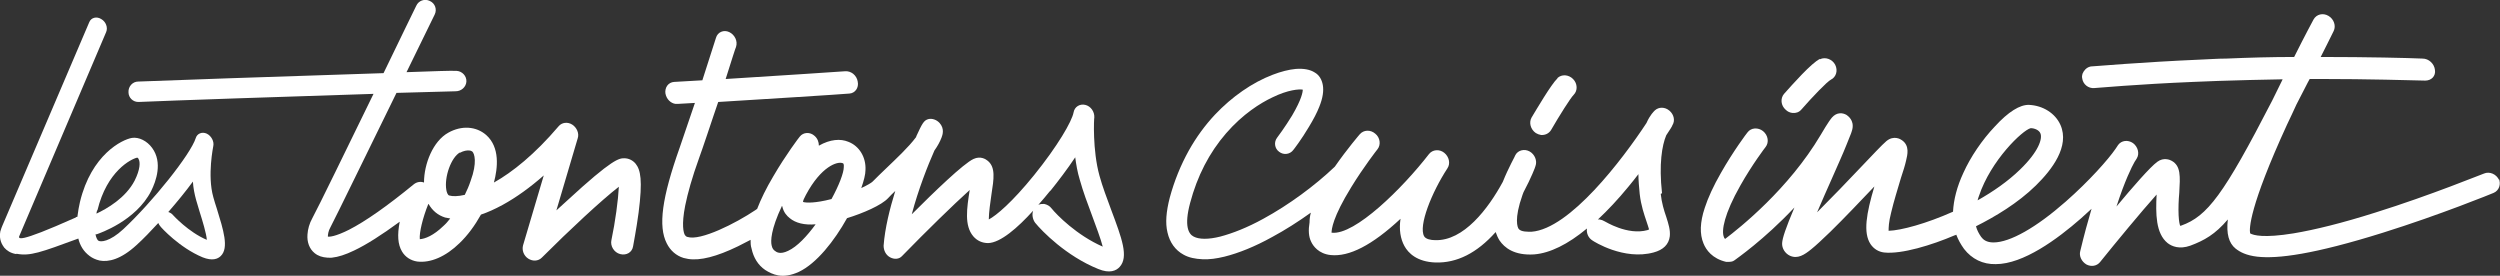 <?xml version="1.0" encoding="UTF-8"?>
<svg xmlns="http://www.w3.org/2000/svg" id="Calque_1" version="1.1" viewBox="0 0 772.4 85.2">
  <rect x="0" y="0" width="772.4" height="85.2" fill="#333333" stroke="none"/>
  <defs>
    <style>
      .st0 {
        fill: #fff;
      }
    </style>
  </defs>
  <path class="st0" d="M42.6,31.5c0,0,.2,0,.3,0,9.1-.4,46.6-1.7,72.5-2.5-8.1,16.6-17.2,35.3-18.9,38.4-.9,1.6-1.4,3.4-1.5,5-.2,2.4.6,4.5,2.2,5.8,1.1.9,2.4,1.3,3.9,1.4s1,0,1.5,0c1.9-.2,4.1-.9,6.8-2.2,3.8-1.8,8.5-4.8,14.1-8.9-.8,4.1-.6,7,.7,9.2,1,1.7,2.7,2.8,4.7,3.1,4.1.5,8.8-1.5,13.1-5.7,2.5-2.4,4.7-5.4,6.6-8.8,2.1-.7,4.3-1.7,6.7-3,4.2-2.3,8.5-5.4,12.7-9.1l-6.4,21.6c-.4,1.5.2,3.2,1.6,4.1,1.4.9,3.1.8,4.2-.3,8.5-8.5,18.6-17.9,23.8-21.9-.2,4.1-1.1,10.8-2.3,16.5-.4,1.8.8,3.8,2.7,4.3,1.9.5,3.7-.5,4-2.4,0-.2,1-5.1,1.7-10.4,1.3-10.1.6-13.2-.9-15.1-.9-1.1-2.2-1.7-3.5-1.7-1.6,0-3.5,0-17.7,13.1-1.1,1-2.2,2-3.3,3l6.6-22.3c.5-1.5-.3-3.3-1.7-4.2-1.4-.9-3.2-.7-4.2.5-7.4,8.7-14.3,14.2-20,17.4,1.2-4.5,1.9-10.9-2.4-14.7-3.1-2.7-7.6-3-11.7-.7-4.7,2.6-7.5,9.6-7.5,15.4-1-.4-2.2-.2-3.1.5-8.3,6.8-15,11.5-20.1,14.1-4.2,2.1-6,2.2-6.5,2.1,0-.5.1-1.7.8-2.9,1.8-3.4,11.9-24.2,20.4-41.5,10.1-.3,17.4-.5,18.3-.5,1.7,0,3.2-1.3,3.3-3s-1.3-3.2-3-3.3-7,.1-15.5.4c4.7-9.6,8.3-17,8.7-17.8.8-1.6.1-3.5-1.5-4.2-1.6-.8-3.5-.1-4.2,1.5-.1.2-4.6,9.4-10.1,20.8-28.7.9-74.4,2.5-75.8,2.6-1.7,0-3.1,1.5-3,3.3,0,1.7,1.4,3,3,3M142.1,47.2c1.1-.6,2.2-.8,2.9-.7.4,0,.7.2.9.3.7.6,1.6,3.4-.5,9.1-.5,1.5-1.1,2.9-1.8,4.3-2.1.5-3.8.5-4.8.2-.5-.1-.8-1.1-.9-1.7-.7-4,1.5-10.1,4.2-11.6M132.4,63c1.2,2.1,2.9,3.5,5.1,4.2.5.1,1,.2,1.6.3-.7.9-1.4,1.7-2.2,2.4-2.9,2.8-5.5,3.9-7.2,4-.2-2,.9-6.6,2.6-10.8"></path>
  <path class="st0" d="M5.1,78.4c4.2.8,7.4-.4,19.1-4.7.5,2.1,1.6,4,3.5,5.4.8.6,1.8,1.1,3.1,1.4,2.7.5,6.5-.3,11.4-4.8,2.1-1.9,4.4-4.3,6.7-6.8.2.4.4.8.7,1.1.2.3,5.8,6.5,13,9.5,3,1.2,4.7.5,5.6-.4,2.6-2.5.8-8.1-1.2-14.6-.4-1.3-.8-2.4-1.1-3.6-1.9-6.7,0-15.7,0-15.8.3-1.4-.6-3.1-2-3.8-1.5-.7-3,0-3.4,1.3-1.6,5.1-13.4,19.8-22.4,28.2-4.2,3.9-7.1,4.1-7.8,3.5-.2-.2-.6-.8-.8-1.9.2,0,.4,0,.6-.1.5-.2,11.9-4,16.6-13.3,1.5-3,3.6-8.8.3-13.3-1.6-2.2-4.1-3.4-6.2-3.1-3.1.5-12.6,5.2-16.1,19.8-.3,1.3-.6,2.9-.8,4.6-.2,0-.4,0-.5.2-18.6,8.3-17.9,6.6-17.3,5.4L32.8,9.9c.6-1.4-.1-3.2-1.5-4-1.4-.9-3.1-.5-3.7.9L.7,69.8c-.1.3-.4.9-.6,1.7-.5,2.5.6,4.2,1.2,5,.8.9,1.9,1.7,3.7,2M59.6,56.1c.1,1.9.5,3.9,1,5.7.3,1.2.8,2.5,1.1,3.7.8,2.5,2.1,6.8,2.2,8.6,0,0,0,0,0,0-5.7-2.4-10.4-7.6-10.4-7.6-.4-.5-.9-.8-1.5-1,2.7-3.1,5.4-6.4,7.6-9.4M30.1,65c2.9-12.1,10.4-15.9,12.3-16.3,0,0,.3.1.4.4.6,1,.5,3.3-1.2,6.7-2.8,5.4-8.6,8.7-11.8,10.2,0-.3.1-.6.2-1"></path>
  <path class="st0" d="M205.6,28.9c.3,1.7,1.6,3,3.1,3.2.2,0,.4,0,.7,0,0,0,2.1-.1,5.3-.3-.5,1.4-4.4,13-4.7,13.8-5.5,15.5-6.7,24.3-4,29.6,1.1,2.2,2.9,3.8,5.2,4.5.4.1.9.2,1.4.3,3.7.6,8.8-.7,15.4-3.9,1.4-.7,2.7-1.4,3.9-2,0,.9,0,1.8.3,2.7.6,2.8,2,5.1,4.2,6.6,1.1.7,2.4,1.4,4.1,1.7,1.8.3,3.9,0,6.3-1.1,5.5-2.6,11-9.6,14.9-16.6,4.9-1.5,10.7-4,12.7-6.2.6-.6,1.3-1.4,2.2-2.2-1.7,5.5-3.2,11.5-3.6,16.9,0,1.5.7,2.9,2,3.6,1.3.7,2.8.6,3.7-.4,7.5-7.7,15.9-15.9,20.9-20.4-.9,5.7-1.7,11,1.1,14.3,1.2,1.4,2.8,2.1,4.6,2.1,3.8-.1,9.1-4.7,13.9-10-.4,1.1-.2,2.6.6,3.7,2.1,2.6,9.6,10.3,19.5,14.3,3.6,1.5,5.6.5,6.6-.6,2.9-3.1.7-8.9-2.6-17.7-1.3-3.5-2.7-7.2-3.6-10.5-2.2-7.9-1.7-17.9-1.6-18,.1-1.8-1.1-3.5-2.8-3.9-1.7-.4-3.3.6-3.6,2.3-.5,2.8-5,10.5-12.2,19.4-6.8,8.4-11.7,12.5-14,13.7,0-2,.5-5.6.8-7.6.8-5.1,1.3-8.5-1.1-10.5-.6-.5-2.2-1.6-4.4-.6-3.1,1.4-12.2,10.2-19.1,17.1,2-7.6,5-15.2,7-19.7,1-1.4,1.7-2.7,2.2-4,.3-.8,1-2.7-.6-4.5-.9-1-2.3-1.5-3.5-1.2-1.4.4-1.9,1.4-3.7,5.3,0,0,0,.2-.1.3-2.3,3.1-6.3,6.8-9.1,9.5-1.7,1.6-3.2,3.1-4.3,4.2-.4.4-1.6,1.1-3.5,2,.8-2.3,1.3-4.2,1.3-5.6.2-3.9-1.9-7.4-5.3-8.7-2.4-1-5.6-.8-9.1,1.2,0-1.1-.4-2.2-1.3-3-1.4-1.3-3.5-1.2-4.6.2-.2.2-4.3,5.6-8.2,12.3-2.2,3.7-3.8,7-5,10.1-.2,0-.3.2-.5.3-6.1,4.1-17,9.6-21,8.3-.4-.1-.6-.3-.8-.6-.4-.7-1.1-3,.1-9.1.8-3.9,2.1-8.6,4.3-14.7.7-1.8,4.5-13.2,4.5-13.2.5-1.4.9-2.7,1.4-4.1,14.6-.9,37.1-2.3,40.5-2.6,1.8-.1,3-1.8,2.6-3.7-.3-1.9-2-3.3-3.8-3.2-2.8.2-22.4,1.5-37,2.4,1.8-5.7,3.1-9.8,3.2-9.9.6-1.8-.4-3.8-2.1-4.6-1.7-.8-3.6,0-4.1,1.8,0,.1-1.9,5.9-4.2,13.1-5.2.3-8.7.5-8.7.5-1.8.1-3,1.7-2.7,3.7M324.5,59c2.5-3.1,5.3-6.8,7.7-10.4.3,2.3.7,4.6,1.4,6.9,1,3.6,2.4,7.4,3.8,11.1,1.1,3,2.7,7.2,3.3,9.6-8-3.5-14.2-9.8-15.8-11.8-.6-.8-1.4-1.2-2.3-1.4-.6,0-1.2,0-1.8.3,1.3-1.5,2.6-3,3.7-4.4M249,60.2c4.7-8.8,9.7-10.4,11.3-9.8.2,0,.5.2.4,1.2,0,1.8-1.5,5.7-3.8,9.9-5,1.3-7.8,1.2-8.8.9,0-.4.3-1.1.9-2.2M241.7,63.8c.4,1.8,1.4,2.9,2.3,3.6,1.8,1.5,4.5,2.2,8,1.9,0,0,0,0,0,0-2.7,3.7-5.7,6.9-8.5,8.2-2.5,1.2-3.6.4-4.1,0-.4-.3-.8-.7-1-1.7-.3-1.3-.3-4.8,3.2-12.2"></path>
  <path class="st0" d="M562.3,18.2c-2.6,1.2-8.6,8-11.1,10.8-1.2,1.4-1,3.6.5,4.9.6.6,1.3.9,2.1,1,1,.1,2-.2,2.7-1,3.5-4,8-8.7,9.2-9.3,1.6-.8,2.2-2.8,1.3-4.6-.9-1.7-3-2.5-4.7-1.7"></path>
  <path class="st0" d="M481.2,24.2c-2,1.9-6.6,9.8-8,12.1-.9,1.6-.3,3.7,1.3,4.8.5.3,1,.5,1.6.6,1.2.1,2.4-.4,3.1-1.5,2.6-4.5,6-9.9,7-10.9,1.3-1.3,1.2-3.5-.2-4.9-1.4-1.4-3.5-1.5-4.8-.3"></path>
  <path class="st0" d="M513.5,59.7c-1-9,0-14.8,1.3-17.9,1.2-1.8,1.9-2.9,1.9-3.1.9-1.4.5-3.3-.9-4.5-1.4-1.2-3.3-1.2-4.5-.1-.3.3-1.5,1.4-2.6,3.9-7.5,11.4-23.7,32.7-35.5,33.6-1,0-3.3.1-4-.9-.3-.4-1.5-2.9,1.2-10.5.1-.3.2-.6.3-.8,2.4-4.5,3.7-7.9,3.7-8.1.6-1.6-.2-3.6-1.8-4.5-1.6-.9-3.6-.4-4.4,1.1,0,.2-2.1,3.8-3.9,8.3-4.5,8.3-12.1,18.3-20.9,18-1.3,0-2.9-.3-3.4-1.2-1.8-3.2,2.3-13.5,7.2-21,1-1.5.5-3.6-1-4.8-1.5-1.2-3.6-1-4.7.4-8.2,10.6-22.9,25.1-30,24.3,0,0,0,0-.1,0,0-1,.3-4.7,6.1-14.1,3.8-6.2,8-11.6,8.1-11.7,1.1-1.4.8-3.6-.7-4.8-1.5-1.3-3.6-1.2-4.8.2,0,0-3.8,4.4-7.7,10-6.2,5.9-14.2,11.8-22.1,16.1-4.9,2.7-9.5,4.5-13.3,5.5-3.6.9-6.5.9-8.2,0-1.6-.8-3-3.3-1.1-10.4,2.2-8.3,5.9-15.5,11.1-21.5,5.2-6,10.7-9.4,14.3-11.1,4.9-2.4,8.3-2.6,9.4-2.4,0,.7-.3,2.9-3.3,8-2.2,3.6-4.5,6.7-4.6,6.8-1.1,1.4-.8,3.4.6,4.4,1.4,1.1,3.4.8,4.4-.6.1-.1,2.5-3.2,4.8-7.1,1.4-2.3,2.5-4.4,3.2-6.2,1.1-2.7,1.4-4.9,1.1-6.7-.3-1.7-1.1-3.1-2.5-3.9-1.4-.9-3.4-1.3-5.9-1.1-2.1.2-4.5.8-7.1,1.8-6.3,2.4-12.6,6.8-17.8,12.3-3.1,3.3-5.8,7-8.1,11.1-2.5,4.5-4.5,9.4-5.9,14.6-1.1,4.3-1.4,7.8-.7,10.7.7,3.1,2.4,5.5,5,6.9,1.6.9,3.6,1.3,5.8,1.4s4.3-.2,6.8-.8c4.4-1.1,9.4-3.1,14.8-6.1,3.9-2.1,8-4.7,11.9-7.5-.3,1.1-.4,2.1-.4,3-.4,2.4-.3,4.4.5,6,.6,1.3,2.3,3.7,6,4.1,5.7.6,12.8-3,21.6-11.2-.5,3.4,0,6.2,1.2,8.4,1.2,2.2,3.9,4.9,9.6,5.1,6.6.2,12.8-2.9,18.6-9.4.3.9.7,1.8,1.2,2.6,1.5,2.2,4.5,4.7,10.7,4.3,4.9-.4,10.4-3.1,16.3-8-.2,1.4.4,2.9,1.7,3.7.4.3,9.7,6.2,18.9,3.7,3-.8,4.7-2.5,5-5,.2-1.9-.4-3.8-1.1-6-.7-2-1.4-4.3-1.7-7.1M509,71.1c-6.2,1.7-13.1-2.7-13.2-2.7-.5-.3-1-.5-1.6-.6-.2,0-.3,0-.5,0,3-2.8,6.2-6.2,9.4-10.1,1.1-1.3,2.1-2.6,3.1-3.9,0,1.9.2,3.9.4,6.1.4,3.6,1.4,6.4,2.1,8.5.3.8.6,1.9.8,2.5-.1,0-.3.1-.5.2"></path>
  <path class="st0" d="M772.1,55.6c-.8-1.8-2.9-2.7-4.6-2-.2,0-16.4,6.7-33.7,12.1-10.1,3.2-18.6,5.3-25.2,6.4-9.2,1.5-12.4.6-13.4,0-.3-1.4-.3-8.1,11.4-33.6,1-2.1,2-4.2,2.9-6.2,0,0,3.5-6.8,3.5-6.8.2-.4.4-.7.6-1.1,1.1,0,2.1,0,3.1,0,15.1,0,28,.4,32.6.5,1.9,0,3.3-1.4,3-3.3-.2-1.9-1.9-3.5-3.8-3.5h0c-4.5-.2-16.9-.5-31.5-.5,1.3-2.5,2.6-5.2,4-8,.8-1.6.1-3.7-1.6-4.7-1.7-1-3.7-.5-4.6,1.1,0,0-2.6,4.8-6,11.6-6.9,0-14.1.2-21,.5-2.6,0-5.1.2-7.7.3-18.4.8-33.3,2.1-33.7,2.1,0,0,0,0,0,0-.2,0-.5,0-.7.1-1.1.3-1.9,1.2-2.3,2.2-.1.4-.2.9-.1,1.3.2,1.9,1.9,3.3,3.8,3.1.3,0,13.6-1.2,30.6-1.9,2.5-.1,5-.2,7.6-.3,6.5-.2,13.3-.4,19.9-.5,0,0,0,0,0,.1l-3.2,6.5c-15,29.1-20,35.7-28.1,38.6-.1,0-.2,0-.3.1-.2-.5-.4-1.4-.5-3.3-.1-2.2,0-4.7.2-6.9.3-5.2.5-8.3-2.3-9.9-.5-.3-2.5-1.2-4.5.3-2.2,1.6-7.6,7.8-12.6,13.8,2.6-8,4.7-12.2,5.6-13.8.3-.4.5-.8.7-1.1.9-1.5.3-3.6-1.2-4.7-1.6-1.1-3.6-.8-4.6.6,0,0-.3.4-.8,1.2-2.2,3.2-8.1,9.9-15.4,16.3-9.1,8-17.2,12.6-22.3,12.6-2.2,0-3.2-.9-3.8-1.7-.7-1-1.3-2.1-1.6-3.3,5.8-2.9,12.9-7.1,18.5-12.6,5-4.9,10.5-12.1,7.6-18.7-1.6-3.6-5.4-6-9.7-6.2-2.8-.1-6.4,2.1-10.6,6.7-3.9,4.1-7.5,9.4-9.7,14.3-2,4.3-3,8.3-3.2,12-8.3,3.7-16.1,5.8-19.9,5.9,0-.9,0-2.6.8-5.7.8-3.4,2-7.2,3-10.6.7-2.1,1.3-4,1.6-5.4.4-1.7,1.2-4.6-1.3-6.3-.4-.3-2.5-1.6-4.8.3-1.3,1.1-4.3,4.3-8.4,8.6-3.3,3.5-8.5,8.9-13,13.4,1.5-3.6,3.3-7.5,4.6-10.5,1.7-3.9,3.4-7.6,4.5-10.4.6-1.5,1.1-2.7,1.4-3.5.2-.5.3-1,.4-1.3.6-2.8-1.4-4.1-1.8-4.4-1.2-.7-3-.9-4.5.8-.3.3-.5.7-.9,1.2-.6.9-1.5,2.3-2.6,4.2-9.9,16.7-25,28.7-29.5,32.1-.3-.2-.3-.4-.4-.6-.8-1.9.1-7.1,5.1-15.9,3.6-6.4,7.7-11.8,7.8-11.9,1.1-1.4.8-3.6-.8-4.9-1.5-1.2-3.7-1.1-4.8.4-.2.2-4.4,5.8-8.2,12.5-2.3,4-4,7.7-5,10.8-1.5,4.5-1.6,8.1-.4,11,.8,2,2.7,4.7,7,5.7.1,0,.3,0,.4,0,.8,0,1.6,0,2.2-.5.5-.4,9.1-6.3,18.5-16.3-2.7,6.4-3.7,9.4-3.8,11s.9,3.2,2.4,3.9c2.4,1.1,4.5-.3,6.6-2,1.5-1.2,3.4-3,5.9-5.4,4.3-4.2,9.4-9.6,13.6-14-2.5,8.4-3.5,14.3-1.2,17.8,1,1.5,2.5,2.4,4.2,2.6,5.4.6,14.8-2.3,21.8-5.3.2,0,.3-.1.5-.2.6,1.6,1.4,3,2.4,4.4,2.4,3.1,5.8,4.8,9.8,4.7,8.5,0,19-7.7,26.3-14.1,1.1-1,2.2-2,3.3-3-1.1,3.7-2.3,8.1-3.5,13.1-.4,1.5.4,3.2,1.9,4.1,1.5.8,3.2.5,4.2-.7,5-6.2,12.5-15.3,17.5-20.9-.3,5.9-.3,12,3.4,15,1.3,1,3.6,2,7,.8,4.3-1.6,7.7-3.5,11.6-8.1-.5,4.4.3,7.3,2.4,9,1.4,1.1,3.3,2.1,6.7,2.5,6.3.7,17.4-.7,38.8-7.4,17.6-5.5,34-12.2,34.2-12.3,1.7-.7,2.4-2.7,1.6-4.5M611.4,60.6c3.7-11.1,13.5-20.4,16-21,1.2,0,2.6.6,3,1.6.7,1.6-.5,5.6-6.3,11.2-3.7,3.6-8.3,6.8-13.1,9.5.1-.4.2-.8.4-1.3"></path>
</svg>
